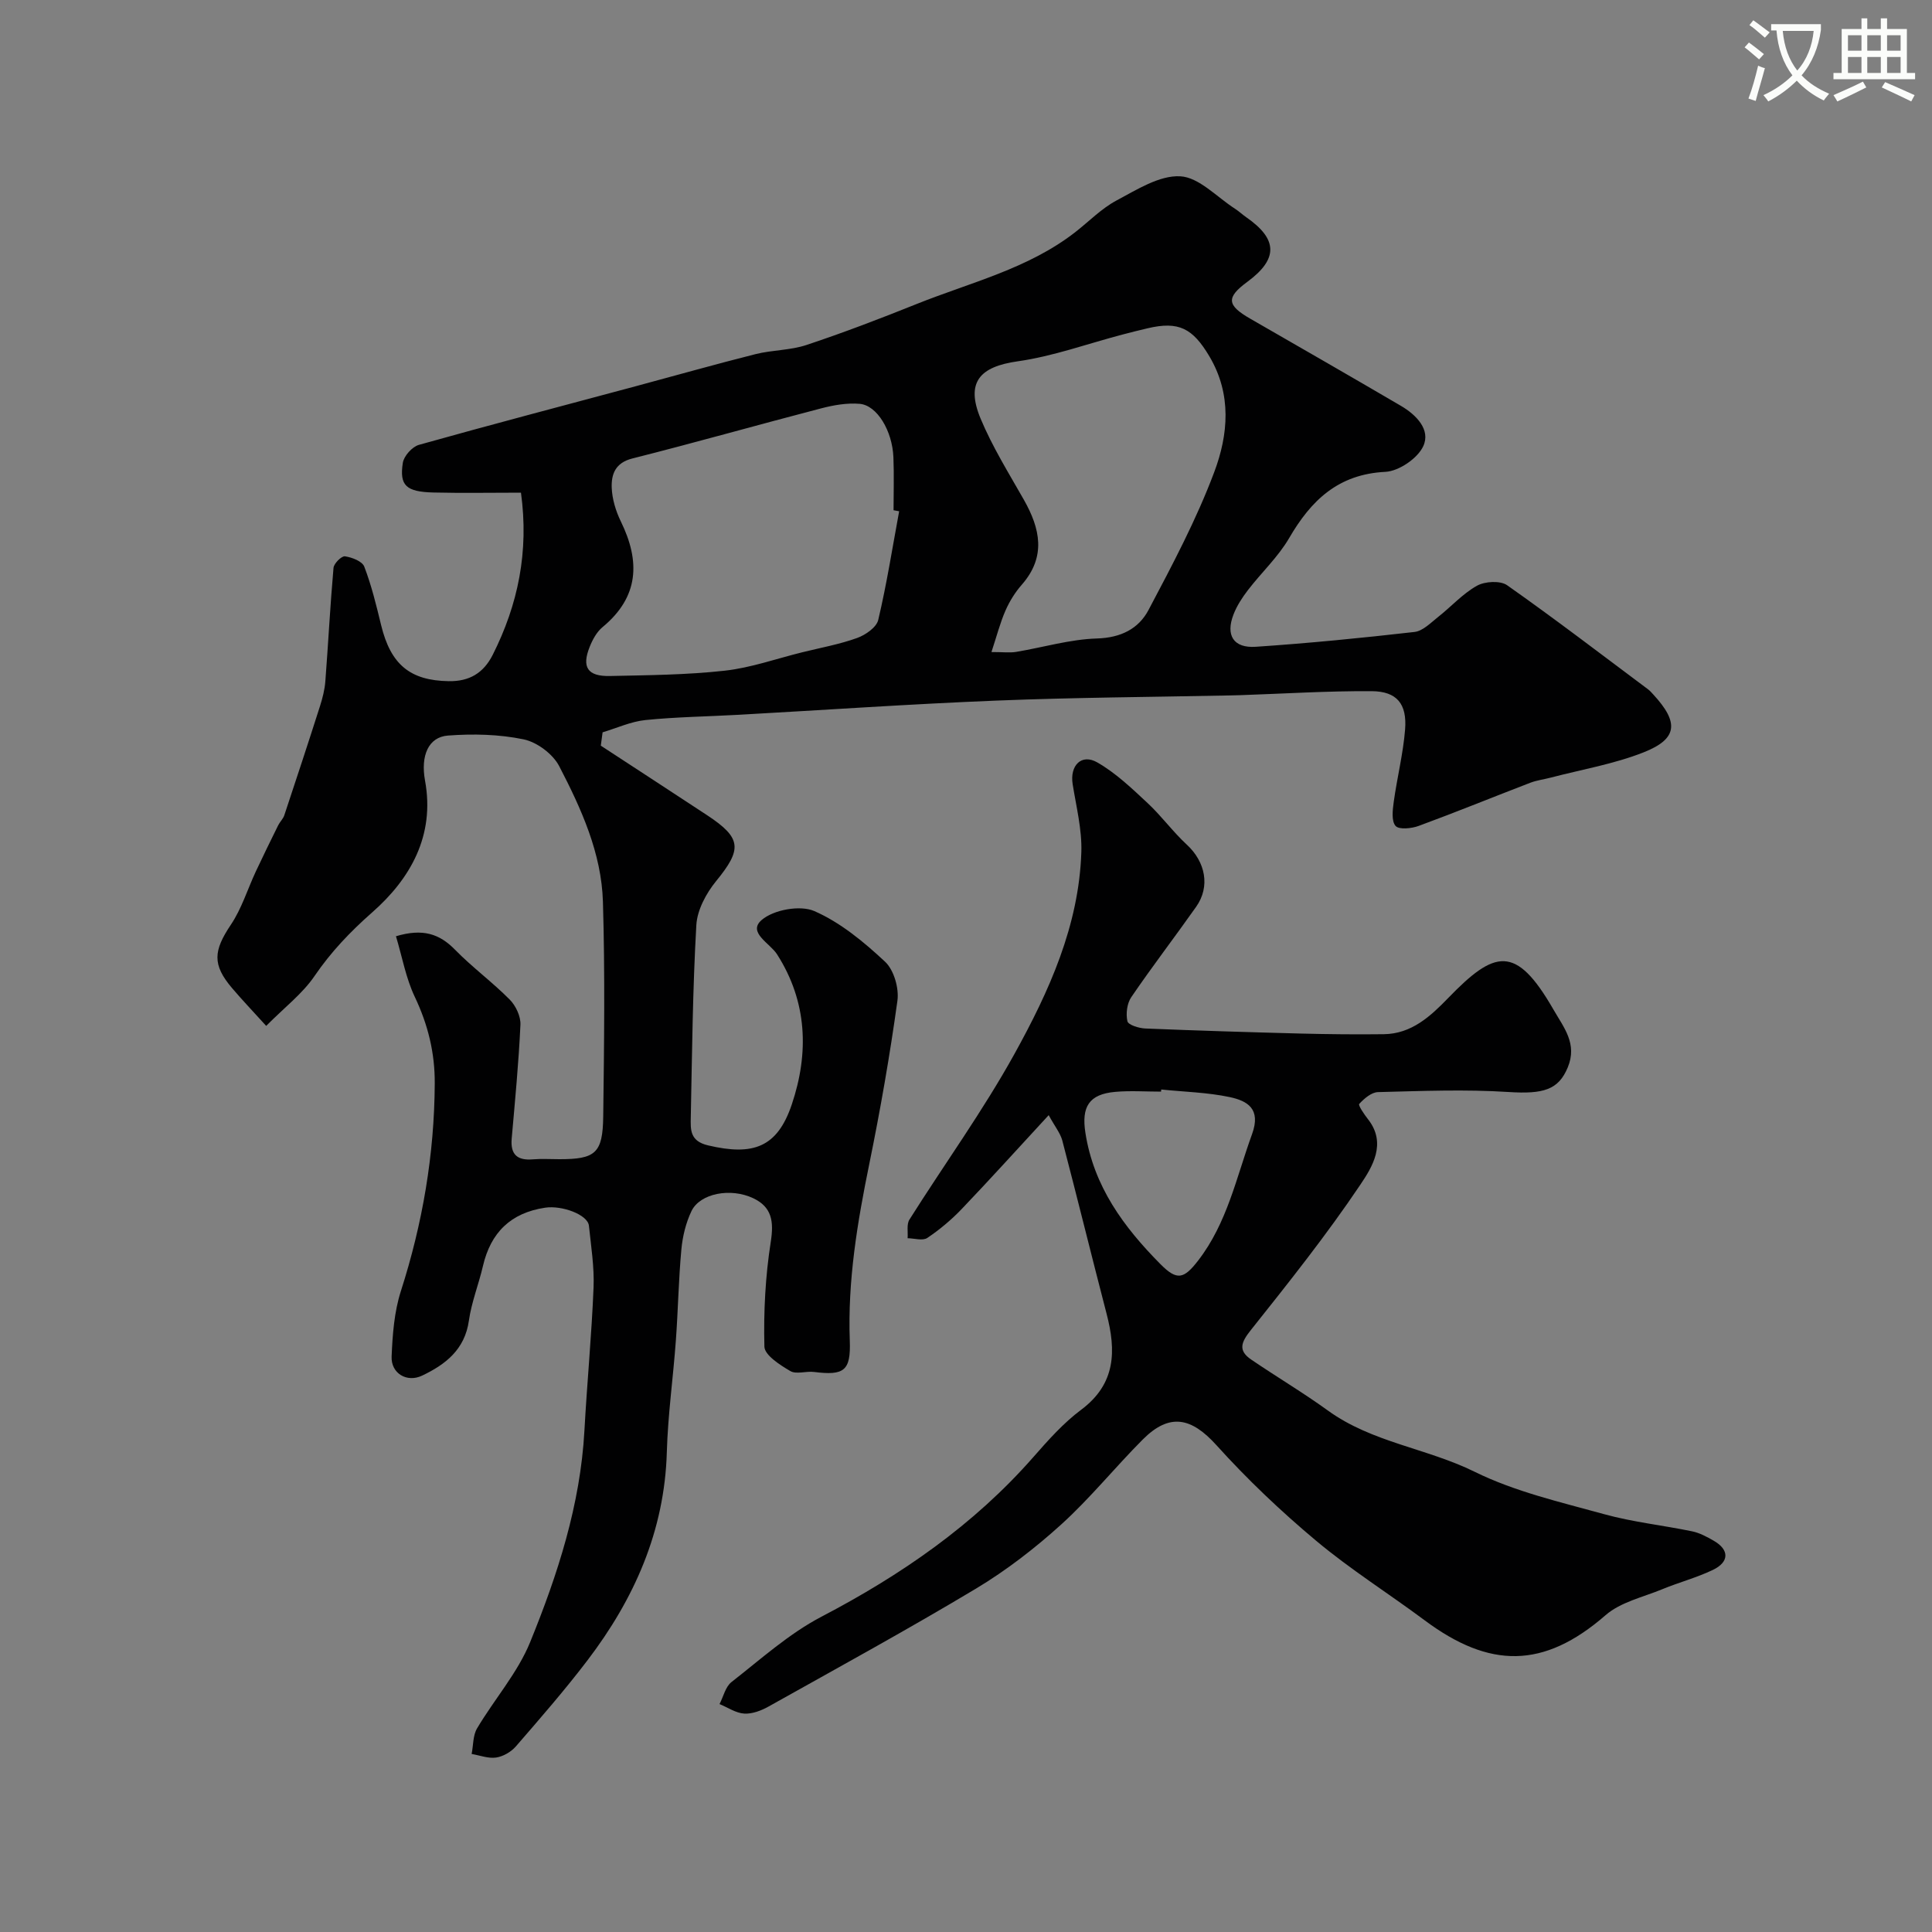 <svg enable-background="new 0 0 400 400" viewBox="0 0 400 400" xmlns="http://www.w3.org/2000/svg"><rect x="0" y="0" width="400" height="400" fill="#808080" stroke="none"/><path d="m362.1 8.8c1.1.8 2.1 1.6 3.1 2.4l-1 1.1c-1.3-1.1-2.3-2-3-2.5zm1.9 4.8c.5.2.9.4 1.4.5-.6 2.3-1.3 4.5-1.9 6.8l-1.5-.5c.8-2.1 1.4-4.3 2-6.8zm-1-9.4c1.3.9 2.4 1.8 3.4 2.5l-1 1.1c-1.4-1.2-2.4-2.1-3.2-2.6zm3.7 2.2v-1.4h10.3v1.2c-.5 3.6-1.8 6.8-4 9.4 1.5 1.6 3.4 2.8 5.7 3.8-.3.4-.7.8-1.1 1.4-2.3-1.1-4.1-2.5-5.6-4.1-1.6 1.6-3.6 3.1-5.9 4.3-.3-.5-.7-.9-1-1.3 2.4-1.1 4.4-2.5 6-4.1-1.9-2.5-3-5.6-3.3-9.3h-1.1zm8.8 0h-6.4c.3 3.3 1.3 6 3 8.2 2-2.2 3.1-5.1 3.4-8.2z" fill="#fbfcfa"/><path d="m385.3 3.8h1.3v2.2h2.8v-2.2h1.3v2.2h4.1v9.1h1.7v1.3h-16.9v-1.3h1.7v-9.1h4.1v-2.2zm.4 13.1.7 1.2c-1.8.9-3.8 1.9-6 2.9-.2-.4-.5-.8-.8-1.3 2.3-1 4.3-1.9 6.1-2.8zm-3.1-6.4h2.8v-3.2h-2.8zm0 4.6h2.8v-3.3h-2.8zm4-4.6h2.8v-3.2h-2.8zm0 4.6h2.8v-3.3h-2.8zm3.7 1.9c2.1.9 4.1 1.8 6.1 2.7l-.7 1.3c-2.2-1.1-4.2-2-6.1-2.9zm3.2-9.7h-2.8v3.2h2.8zm-2.8 7.8h2.8v-3.3h-2.8z" fill="#fbfcfa"/><g fill="#010102"><path d="m124.39 154.38c7.35 4.81 14.71 9.59 22.04 14.42 7.15 4.72 7.24 7.01 1.83 13.63-2.05 2.51-3.91 5.97-4.09 9.09-.76 13.24-.88 26.52-1.15 39.79-.05 2.58-.21 4.94 3.58 5.83 9.33 2.2 14.33.45 17.34-8.5 3.56-10.59 3.23-21.22-3.06-31.06-1.47-2.31-6.18-4.53-3.18-7.11 2.48-2.13 7.96-3.12 10.9-1.84 5.4 2.36 10.26 6.39 14.64 10.48 1.84 1.72 2.92 5.49 2.56 8.09-1.56 11.29-3.53 22.55-5.81 33.72-2.48 12.12-4.51 24.22-4.05 36.66.23 6.25-1.19 7.25-7.4 6.47-1.64-.21-3.68.54-4.92-.19-2.13-1.25-5.32-3.29-5.36-5.06-.18-7.23.2-14.56 1.32-21.7.66-4.23.23-7.19-3.63-9.02-4.71-2.23-11.02-1-12.78 2.65-1.17 2.44-1.85 5.25-2.1 7.96-.58 6.26-.68 12.57-1.14 18.84-.56 7.71-1.65 15.39-1.87 23.1-.47 16.36-6.75 30.42-16.45 43.15-4.67 6.13-9.75 11.96-14.81 17.8-.98 1.13-2.62 2.08-4.08 2.3-1.62.24-3.38-.45-5.07-.74.35-1.77.25-3.81 1.11-5.28 3.57-6.03 8.4-11.49 11-17.87 5.71-14.02 10.4-28.46 11.24-43.82.54-9.88 1.49-19.73 1.89-29.61.17-4.24-.52-8.53-.96-12.79-.24-2.28-5.57-4.26-9.07-3.73-7.12 1.07-11.26 5.14-12.87 12.07-.88 3.79-2.37 7.48-2.91 11.31-.85 6-4.84 9.08-9.69 11.39-3.15 1.5-6.46-.46-6.31-3.97.19-4.53.54-9.23 1.91-13.51 4.5-14.01 6.94-28.27 7.02-42.98.04-6.38-1.4-12.21-4.14-17.98-1.83-3.85-2.59-8.2-3.89-12.53 5.55-1.66 9-.51 12.22 2.78 3.57 3.65 7.74 6.71 11.33 10.33 1.26 1.27 2.3 3.48 2.22 5.21-.36 7.87-1.12 15.72-1.81 23.58-.29 3.31 1.18 4.56 4.38 4.29 1.82-.15 3.66-.03 5.5-.03 7.44 0 8.97-1.22 9.07-8.81.19-14.83.38-29.67-.06-44.49-.3-10.08-4.49-19.28-9.05-28.07-1.3-2.51-4.58-4.97-7.35-5.55-5.08-1.06-10.49-1.18-15.7-.79-4.03.31-5.68 4.16-4.73 9.34 2.09 11.39-3.07 20.34-10.92 27.25-4.61 4.06-8.54 8.19-11.97 13.21-2.47 3.63-6.16 6.44-10 10.31-2.87-3.17-5.03-5.43-7.06-7.82-4.14-4.87-3.86-7.74-.25-13.13 2.23-3.32 3.44-7.32 5.15-10.99 1.51-3.22 3.07-6.41 4.65-9.6.36-.72 1.01-1.32 1.26-2.06 2.5-7.52 4.98-15.05 7.39-22.6.53-1.67.98-3.42 1.11-5.16.6-7.82 1-15.66 1.69-23.47.08-.91 1.67-2.49 2.37-2.39 1.45.21 3.58 1.02 4 2.14 1.5 3.91 2.5 8.03 3.49 12.12 1.99 8.17 6.01 11.46 13.99 11.59 4.27.07 7.2-1.67 9.11-5.45 5.26-10.44 7.52-21.38 5.85-33.58-6.17 0-12.13.11-18.08-.03-5.69-.14-7.11-1.42-6.38-6.14.22-1.42 1.94-3.34 3.34-3.73 14.93-4.19 29.85-8.1 44.75-12.1 8.31-2.23 16.59-4.58 24.93-6.68 3.46-.87 7.21-.78 10.57-1.9 7.69-2.56 15.27-5.46 22.79-8.48 11.15-4.47 23.07-7.28 32.82-14.86 2.84-2.21 5.42-4.89 8.54-6.56 4.2-2.23 8.89-5.25 13.21-5.02 3.89.2 7.59 4.31 11.35 6.72.82.53 1.54 1.22 2.35 1.78 6.53 4.53 6.6 8.63.21 13.34-4.42 3.25-4.28 4.84.57 7.63 10.43 6 20.86 11.99 31.24 18.07 3.15 1.85 6.18 4.93 4.6 8.34-1.16 2.52-5.05 5.17-7.84 5.31-9.77.49-15.37 5.88-19.93 13.72-2.28 3.92-5.75 7.14-8.54 10.78-1.18 1.54-2.29 3.24-2.98 5.04-1.66 4.29-.01 6.99 4.61 6.68 10.98-.74 21.94-1.82 32.87-3.07 1.73-.2 3.36-1.9 4.88-3.1 2.71-2.13 5.09-4.82 8.05-6.47 1.65-.92 4.83-1.1 6.25-.1 9.89 6.96 19.5 14.32 29.19 21.56.4.3.72.69 1.06 1.05 5.35 5.79 5.09 9.19-2.01 11.99-6.13 2.42-12.77 3.54-19.19 5.22-1.41.37-2.88.55-4.23 1.06-7.71 2.96-15.37 6.09-23.12 8.94-1.48.55-4.09.82-4.8.01-.89-1.01-.61-3.31-.38-4.99.69-5.01 1.95-9.96 2.35-14.98.42-5.31-1.71-7.89-6.9-7.93-9.1-.06-18.2.52-27.3.83-.67.02-1.33.04-2 .05-16.13.33-32.27.42-48.39 1.07-17.81.71-35.61 1.95-53.41 2.94-6.43.36-12.89.44-19.29 1.09-3.01.31-5.91 1.66-8.86 2.54-.12.93-.24 1.84-.37 2.76zm61.77-48.53c-.39-.07-.77-.14-1.16-.21 0-3.66.12-7.33-.03-10.99-.23-5.45-3.37-10.72-6.97-11.04-2.64-.23-5.44.27-8.04.95-13.03 3.39-25.98 7.07-39.03 10.36-3.55.89-4.38 3.28-4.28 6.05.09 2.36.84 4.84 1.89 6.99 4.04 8.27 3.78 15.61-3.78 21.87-1.2.99-2.07 2.58-2.66 4.06-1.71 4.24-.46 6.17 4.17 6.07 7.93-.17 15.9-.23 23.76-1.1 5.43-.6 10.71-2.49 16.06-3.81 3.8-.94 7.69-1.64 11.36-2.96 1.73-.62 4.02-2.2 4.38-3.74 1.76-7.43 2.94-14.99 4.33-22.5zm19.11 29.15c2.49 0 3.82.18 5.09-.03 5.59-.93 11.15-2.61 16.76-2.78 4.96-.15 8.62-2.02 10.67-5.9 4.93-9.32 9.92-18.72 13.61-28.56 2.9-7.73 3.67-16.08-1.02-23.97-3.44-5.78-6.32-7.32-12.79-5.79-1.74.41-3.48.84-5.21 1.3-7.23 1.9-14.35 4.5-21.7 5.54-7.86 1.11-10.79 4.35-7.65 11.88 2.43 5.82 5.81 11.25 8.94 16.76 3.4 6 4.67 11.8-.42 17.61-1.38 1.57-2.54 3.44-3.38 5.36-1.11 2.53-1.8 5.25-2.9 8.58z"/><path d="m217.12 230.88c-6.49 7.03-12.14 13.29-17.97 19.39-2.15 2.25-4.58 4.3-7.16 6.03-.95.64-2.7.08-4.08.06.1-1.3-.24-2.88.38-3.86 7.22-11.45 15.2-22.47 21.74-34.29 7.17-12.96 13.36-26.58 13.85-41.81.15-4.67-1.06-9.39-1.8-14.06-.61-3.85 1.83-6.38 5.12-4.48 3.82 2.19 7.13 5.36 10.39 8.4 2.88 2.68 5.23 5.94 8.12 8.61 3.87 3.57 4.9 8.67 1.94 12.87-4.42 6.27-9.11 12.37-13.43 18.71-.89 1.3-1.15 3.44-.8 4.99.17.76 2.39 1.45 3.71 1.5 10.76.44 21.53.77 32.29 1.05 5.69.14 11.39.2 17.08.13 5.74-.07 9.67-3.71 13.32-7.48 9.66-9.98 14.02-11.16 21.8 2.37 2.17 3.77 4.99 7.09 2.97 11.98-1.92 4.65-5.05 5.56-12.23 5.1-8.98-.58-18.04-.21-27.06.02-1.36.03-2.87 1.34-3.89 2.45-.25.27 1.03 2.16 1.81 3.15 3.97 5.03.85 9.96-1.57 13.56-7.01 10.43-14.87 20.3-22.71 30.15-1.99 2.5-2.64 4.19.1 6.06 5.25 3.58 10.74 6.83 15.89 10.56 9.14 6.62 20.48 7.79 30.39 12.68 8.35 4.12 17.74 6.27 26.82 8.78 5.94 1.64 12.15 2.29 18.21 3.55 1.56.32 3.06 1.14 4.47 1.95 3.24 1.86 3.25 4.4-.22 6.05-3.35 1.6-7 2.56-10.44 3.98-4 1.65-8.63 2.66-11.75 5.38-12.82 11.16-24.02 11.06-37.42 1.08-7.47-5.56-15.4-10.55-22.52-16.51-7.29-6.1-14.25-12.71-20.61-19.76-5.2-5.77-9.72-6.75-15.28-1.17-5.73 5.75-10.86 12.13-16.86 17.57-5.43 4.92-11.34 9.49-17.61 13.26-14.13 8.47-28.59 16.38-42.97 24.43-1.51.85-3.39 1.57-5.05 1.47-1.74-.1-3.41-1.27-5.12-1.97.81-1.55 1.23-3.6 2.49-4.57 6.05-4.72 11.87-9.99 18.6-13.51 16.5-8.63 31.52-18.97 43.86-33.03 3.07-3.5 6.23-7.07 9.93-9.83 7.2-5.38 7.25-12.21 5.26-19.86-3.11-11.96-6.05-23.96-9.18-35.91-.42-1.52-1.5-2.82-2.81-5.22zm23.3-5.31c-.01.15-.03.3-.04.44-3.16 0-6.35-.23-9.49.05-5.47.48-7 3.13-6.17 8.47 1.72 11.11 7.94 19.53 15.54 27.2 3.43 3.46 4.84 3.08 7.79-.73 6.03-7.79 7.92-17.23 11.17-26.18 1.91-5.25-.94-6.89-4.62-7.68-4.63-.98-9.44-1.08-14.18-1.57z"/></g></svg>